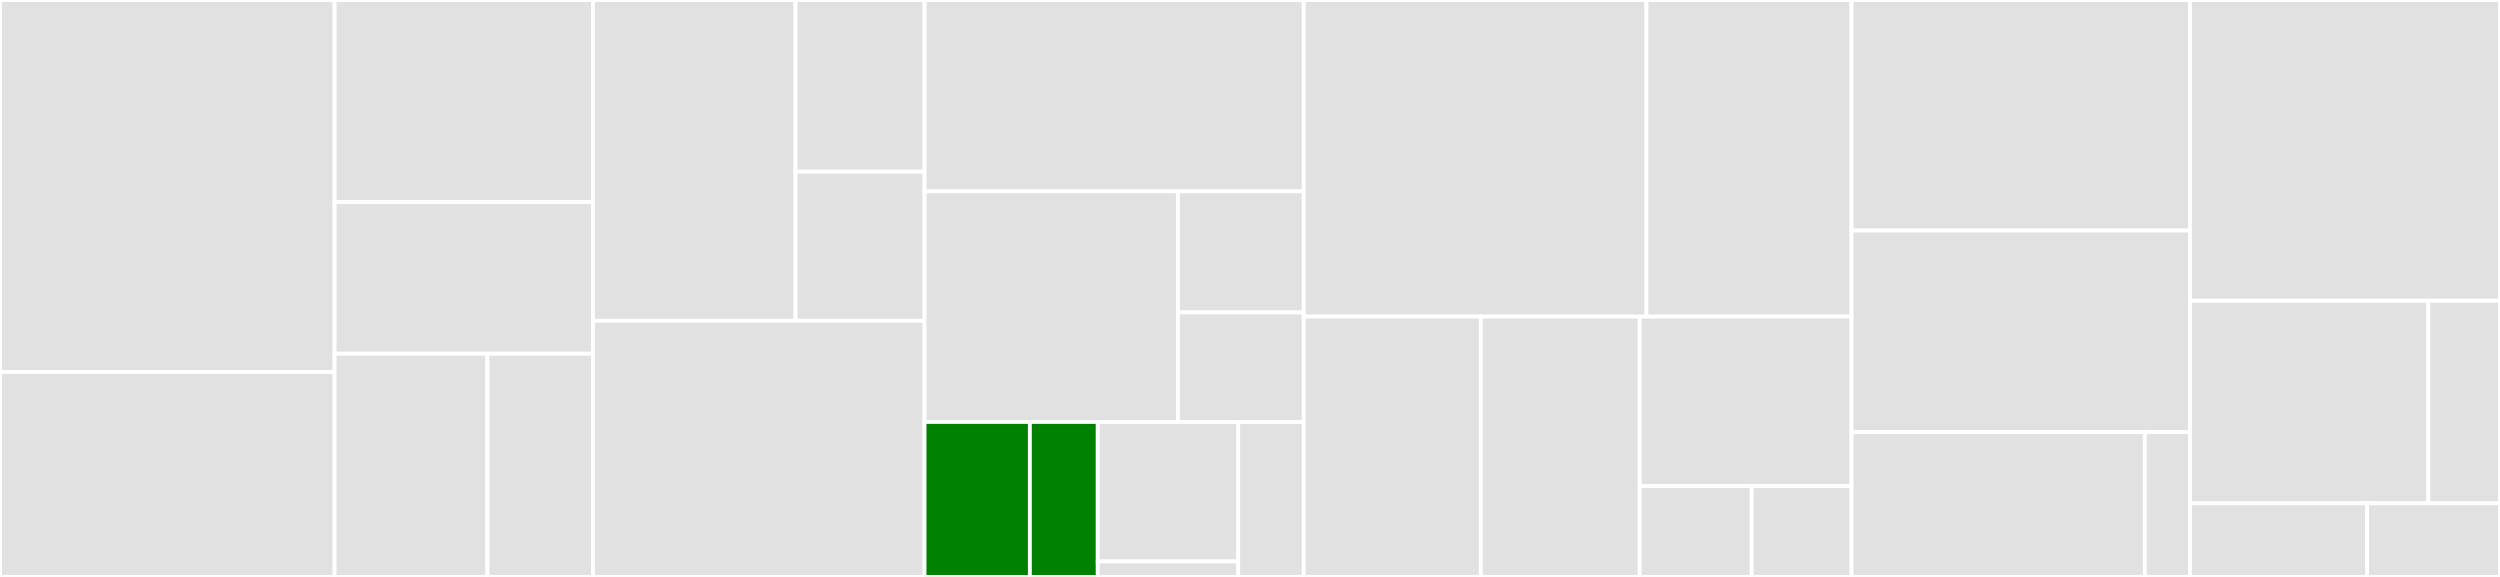 <svg baseProfile="full" width="650" height="150" viewBox="0 0 650 150" version="1.1"
xmlns="http://www.w3.org/2000/svg" xmlns:ev="http://www.w3.org/2001/xml-events"
xmlns:xlink="http://www.w3.org/1999/xlink">

<rect x="0" y="0" width="650" height="150" fill="#333333" stroke="none"/>

<style>rect.s{mask:url(#mask);}</style>
<defs>
  <pattern id="white" width="4" height="4" patternUnits="userSpaceOnUse" patternTransform="rotate(45)">
    <rect width="2" height="2" transform="translate(0,0)" fill="white"></rect>
  </pattern>
  <mask id="mask">
    <rect x="0" y="0" width="100%" height="100%" fill="url(#white)"></rect>
  </mask>
</defs>

<rect x="0" y="0" width="86.994" height="96.711" fill="#e1e1e1" stroke="white" stroke-width="1" class=" tooltipped" data-content="credential/exchange/submission.go"><title>credential/exchange/submission.go</title></rect>
<rect x="0" y="96.711" width="86.994" height="53.289" fill="#e1e1e1" stroke="white" stroke-width="1" class=" tooltipped" data-content="credential/exchange/builder.go"><title>credential/exchange/builder.go</title></rect>
<rect x="86.994" y="0" width="67.208" height="52.555" fill="#e1e1e1" stroke="white" stroke-width="1" class=" tooltipped" data-content="credential/exchange/model.go"><title>credential/exchange/model.go</title></rect>
<rect x="86.994" y="52.555" width="67.208" height="39.416" fill="#e1e1e1" stroke="white" stroke-width="1" class=" tooltipped" data-content="credential/exchange/verification.go"><title>credential/exchange/verification.go</title></rect>
<rect x="86.994" y="91.971" width="39.733" height="58.029" fill="#e1e1e1" stroke="white" stroke-width="1" class=" tooltipped" data-content="credential/exchange/schema.go"><title>credential/exchange/schema.go</title></rect>
<rect x="126.726" y="91.971" width="27.475" height="58.029" fill="#e1e1e1" stroke="white" stroke-width="1" class=" tooltipped" data-content="credential/exchange/request.go"><title>credential/exchange/request.go</title></rect>
<rect x="154.201" y="0" width="52.647" height="83.397" fill="#e1e1e1" stroke="white" stroke-width="1" class=" tooltipped" data-content="credential/manifest/builder.go"><title>credential/manifest/builder.go</title></rect>
<rect x="206.848" y="0" width="33.529" height="44.624" fill="#e1e1e1" stroke="white" stroke-width="1" class=" tooltipped" data-content="credential/manifest/schema.go"><title>credential/manifest/schema.go</title></rect>
<rect x="206.848" y="44.624" width="33.529" height="38.772" fill="#e1e1e1" stroke="white" stroke-width="1" class=" tooltipped" data-content="credential/manifest/model.go"><title>credential/manifest/model.go</title></rect>
<rect x="154.201" y="83.397" width="86.176" height="66.603" fill="#e1e1e1" stroke="white" stroke-width="1" class=" tooltipped" data-content="credential/builder.go"><title>credential/builder.go</title></rect>
<rect x="240.377" y="0" width="98.604" height="49.751" fill="#e1e1e1" stroke="white" stroke-width="1" class=" tooltipped" data-content="credential/status/statuslist2021.go"><title>credential/status/statuslist2021.go</title></rect>
<rect x="240.377" y="49.751" width="65.872" height="59.95" fill="#e1e1e1" stroke="white" stroke-width="1" class=" tooltipped" data-content="credential/signing/jwt.go"><title>credential/signing/jwt.go</title></rect>
<rect x="306.25" y="49.751" width="32.732" height="31.474" fill="#e1e1e1" stroke="white" stroke-width="1" class=" tooltipped" data-content="credential/rendering/schema.go"><title>credential/rendering/schema.go</title></rect>
<rect x="306.25" y="81.225" width="32.732" height="28.476" fill="#e1e1e1" stroke="white" stroke-width="1" class=" tooltipped" data-content="credential/rendering/model.go"><title>credential/rendering/model.go</title></rect>
<rect x="240.377" y="109.701" width="27.39" height="40.299" fill="green" stroke="white" stroke-width="1" class=" tooltipped" data-content="credential/verification/verifiers.go"><title>credential/verification/verifiers.go</title></rect>
<rect x="267.767" y="109.701" width="17.651" height="40.299" fill="green" stroke="white" stroke-width="1" class=" tooltipped" data-content="credential/verification/verification.go"><title>credential/verification/verification.go</title></rect>
<rect x="285.419" y="109.701" width="36.52" height="36.269" fill="#e1e1e1" stroke="white" stroke-width="1" class=" tooltipped" data-content="credential/schema/vcjsonschema.go"><title>credential/schema/vcjsonschema.go</title></rect>
<rect x="285.419" y="145.97" width="36.52" height="4.03" fill="#e1e1e1" stroke="white" stroke-width="1" class=" tooltipped" data-content="credential/schema/model.go"><title>credential/schema/model.go</title></rect>
<rect x="321.939" y="109.701" width="17.043" height="40.299" fill="#e1e1e1" stroke="white" stroke-width="1" class=" tooltipped" data-content="credential/model.go"><title>credential/model.go</title></rect>
<rect x="338.981" y="0" width="89.092" height="82.319" fill="#e1e1e1" stroke="white" stroke-width="1" class=" tooltipped" data-content="did/peer.go"><title>did/peer.go</title></rect>
<rect x="428.073" y="0" width="53.336" height="82.319" fill="#e1e1e1" stroke="white" stroke-width="1" class=" tooltipped" data-content="did/key.go"><title>did/key.go</title></rect>
<rect x="338.981" y="82.319" width="46.026" height="67.681" fill="#e1e1e1" stroke="white" stroke-width="1" class=" tooltipped" data-content="did/web.go"><title>did/web.go</title></rect>
<rect x="385.007" y="82.319" width="41.315" height="67.681" fill="#e1e1e1" stroke="white" stroke-width="1" class=" tooltipped" data-content="did/pkh.go"><title>did/pkh.go</title></rect>
<rect x="426.322" y="82.319" width="55.087" height="44.082" fill="#e1e1e1" stroke="white" stroke-width="1" class=" tooltipped" data-content="did/util.go"><title>did/util.go</title></rect>
<rect x="426.322" y="126.401" width="29.102" height="23.599" fill="#e1e1e1" stroke="white" stroke-width="1" class=" tooltipped" data-content="did/did.go"><title>did/did.go</title></rect>
<rect x="455.425" y="126.401" width="25.984" height="23.599" fill="#e1e1e1" stroke="white" stroke-width="1" class=" tooltipped" data-content="did/model.go"><title>did/model.go</title></rect>
<rect x="481.409" y="0" width="87.975" height="59.944" fill="#e1e1e1" stroke="white" stroke-width="1" class=" tooltipped" data-content="crypto/jwk.go"><title>crypto/jwk.go</title></rect>
<rect x="481.409" y="59.944" width="87.975" height="52.416" fill="#e1e1e1" stroke="white" stroke-width="1" class=" tooltipped" data-content="crypto/keys.go"><title>crypto/keys.go</title></rect>
<rect x="481.409" y="112.361" width="76.245" height="37.639" fill="#e1e1e1" stroke="white" stroke-width="1" class=" tooltipped" data-content="crypto/jwt.go"><title>crypto/jwt.go</title></rect>
<rect x="557.654" y="112.361" width="11.73" height="37.639" fill="#e1e1e1" stroke="white" stroke-width="1" class=" tooltipped" data-content="crypto/models.go"><title>crypto/models.go</title></rect>
<rect x="569.384" y="0" width="80.616" height="78.195" fill="#e1e1e1" stroke="white" stroke-width="1" class=" tooltipped" data-content="cryptosuite/jwssignaturesuite.go"><title>cryptosuite/jwssignaturesuite.go</title></rect>
<rect x="569.384" y="78.195" width="61.977" height="52.637" fill="#e1e1e1" stroke="white" stroke-width="1" class=" tooltipped" data-content="cryptosuite/jsonwebkey2020.go"><title>cryptosuite/jsonwebkey2020.go</title></rect>
<rect x="631.36" y="78.195" width="18.64" height="52.637" fill="#e1e1e1" stroke="white" stroke-width="1" class=" tooltipped" data-content="cryptosuite/cryptosuite.go"><title>cryptosuite/cryptosuite.go</title></rect>
<rect x="569.384" y="130.832" width="46.066" height="19.168" fill="#e1e1e1" stroke="white" stroke-width="1" class=" tooltipped" data-content="schema/jsonschema.go"><title>schema/jsonschema.go</title></rect>
<rect x="615.45" y="130.832" width="34.55" height="19.168" fill="#e1e1e1" stroke="white" stroke-width="1" class=" tooltipped" data-content="dwn/model.go"><title>dwn/model.go</title></rect>
</svg>
